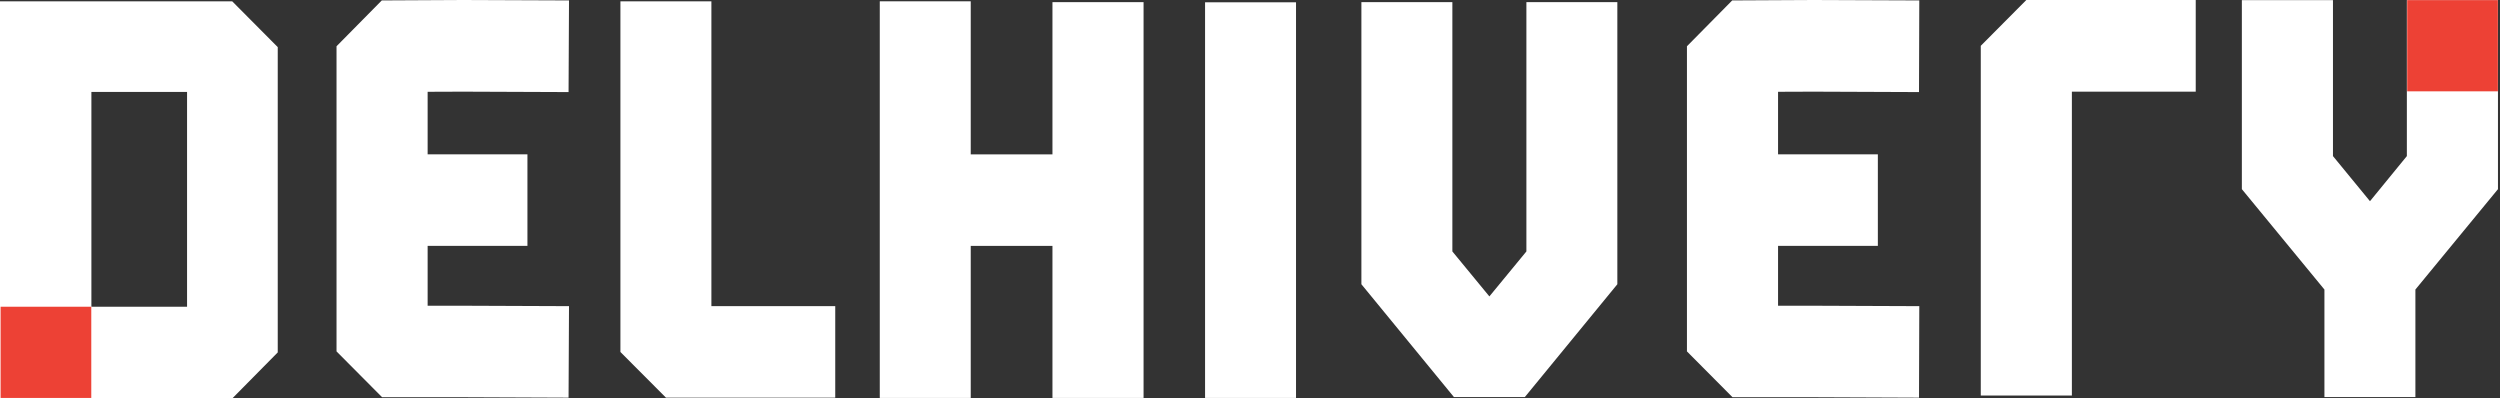 <svg width="113" height="18" viewBox="0 0 113 18" fill="none" xmlns="http://www.w3.org/2000/svg">
<rect x="0" y="0" width="113" height="18" fill="#333333" stroke="none"/>
<g clip-path="url(#clip0_715_4991)">
<path d="M112.908 0.006H108.79V7.055L107.123 9.094L105.45 7.055V0.006H101.332V8.55L105.064 13.087V17.948H109.176V13.087L112.908 8.55V0.006Z" fill="white"/>
<path d="M58.58 0.104H54.469V17.987H58.58V0.104Z" fill="white"/>
<path d="M93.649 17.877H89.531V2.071L91.59 0H99.247V4.143H93.649V17.877Z" fill="white"/>
<path d="M80.368 13.819V11.113H84.879V6.977H80.368V4.149L81.964 4.143L86.739 4.162L86.752 0.019L81.971 0L78.296 0.019L76.25 2.091V15.883L78.309 17.954H81.951L86.739 17.974L86.752 13.838L81.958 13.819H80.368Z" fill="white"/>
<path d="M68.993 11.365L67.32 13.398L65.647 11.365V0.097H61.535V12.848L65.718 17.948H68.922L73.104 12.848V0.097H68.993V11.365Z" fill="white"/>
<path d="M6.866 0.059H0V18H10.508L12.554 15.929V2.13L10.495 0.059H6.866ZM8.455 13.865H4.131V4.156H8.455V13.864V13.865Z" fill="white"/>
<path d="M20.925 4.143L25.699 4.162L25.719 0.019L20.931 0L17.257 0.019L15.211 2.091V15.883L17.27 17.954H20.912L25.699 17.974L25.719 13.838L20.925 13.819H19.329V11.113H23.84V6.977H19.329V4.149L20.925 4.143Z" fill="white"/>
<path d="M32.155 0.059H28.043V15.91L30.102 17.975H37.753V13.838H32.155V0.059Z" fill="white"/>
<path d="M47.571 0.097V6.978H43.877V0.059H39.766V17.987H43.877V11.114H47.571V17.987H51.689V0.097H47.571Z" fill="white"/>
<path d="M4.126 13.864H0.027V17.987H4.126V13.864Z" fill="#ED4135"/>
<path d="M112.904 0.006H108.805V4.129H112.904V0.006Z" fill="#ED4135"/>
</g>
<defs>
<clipPath id="clip0_715_4991">
<rect width="112.909" height="18" fill="white"/>
</clipPath>
</defs>
</svg>
